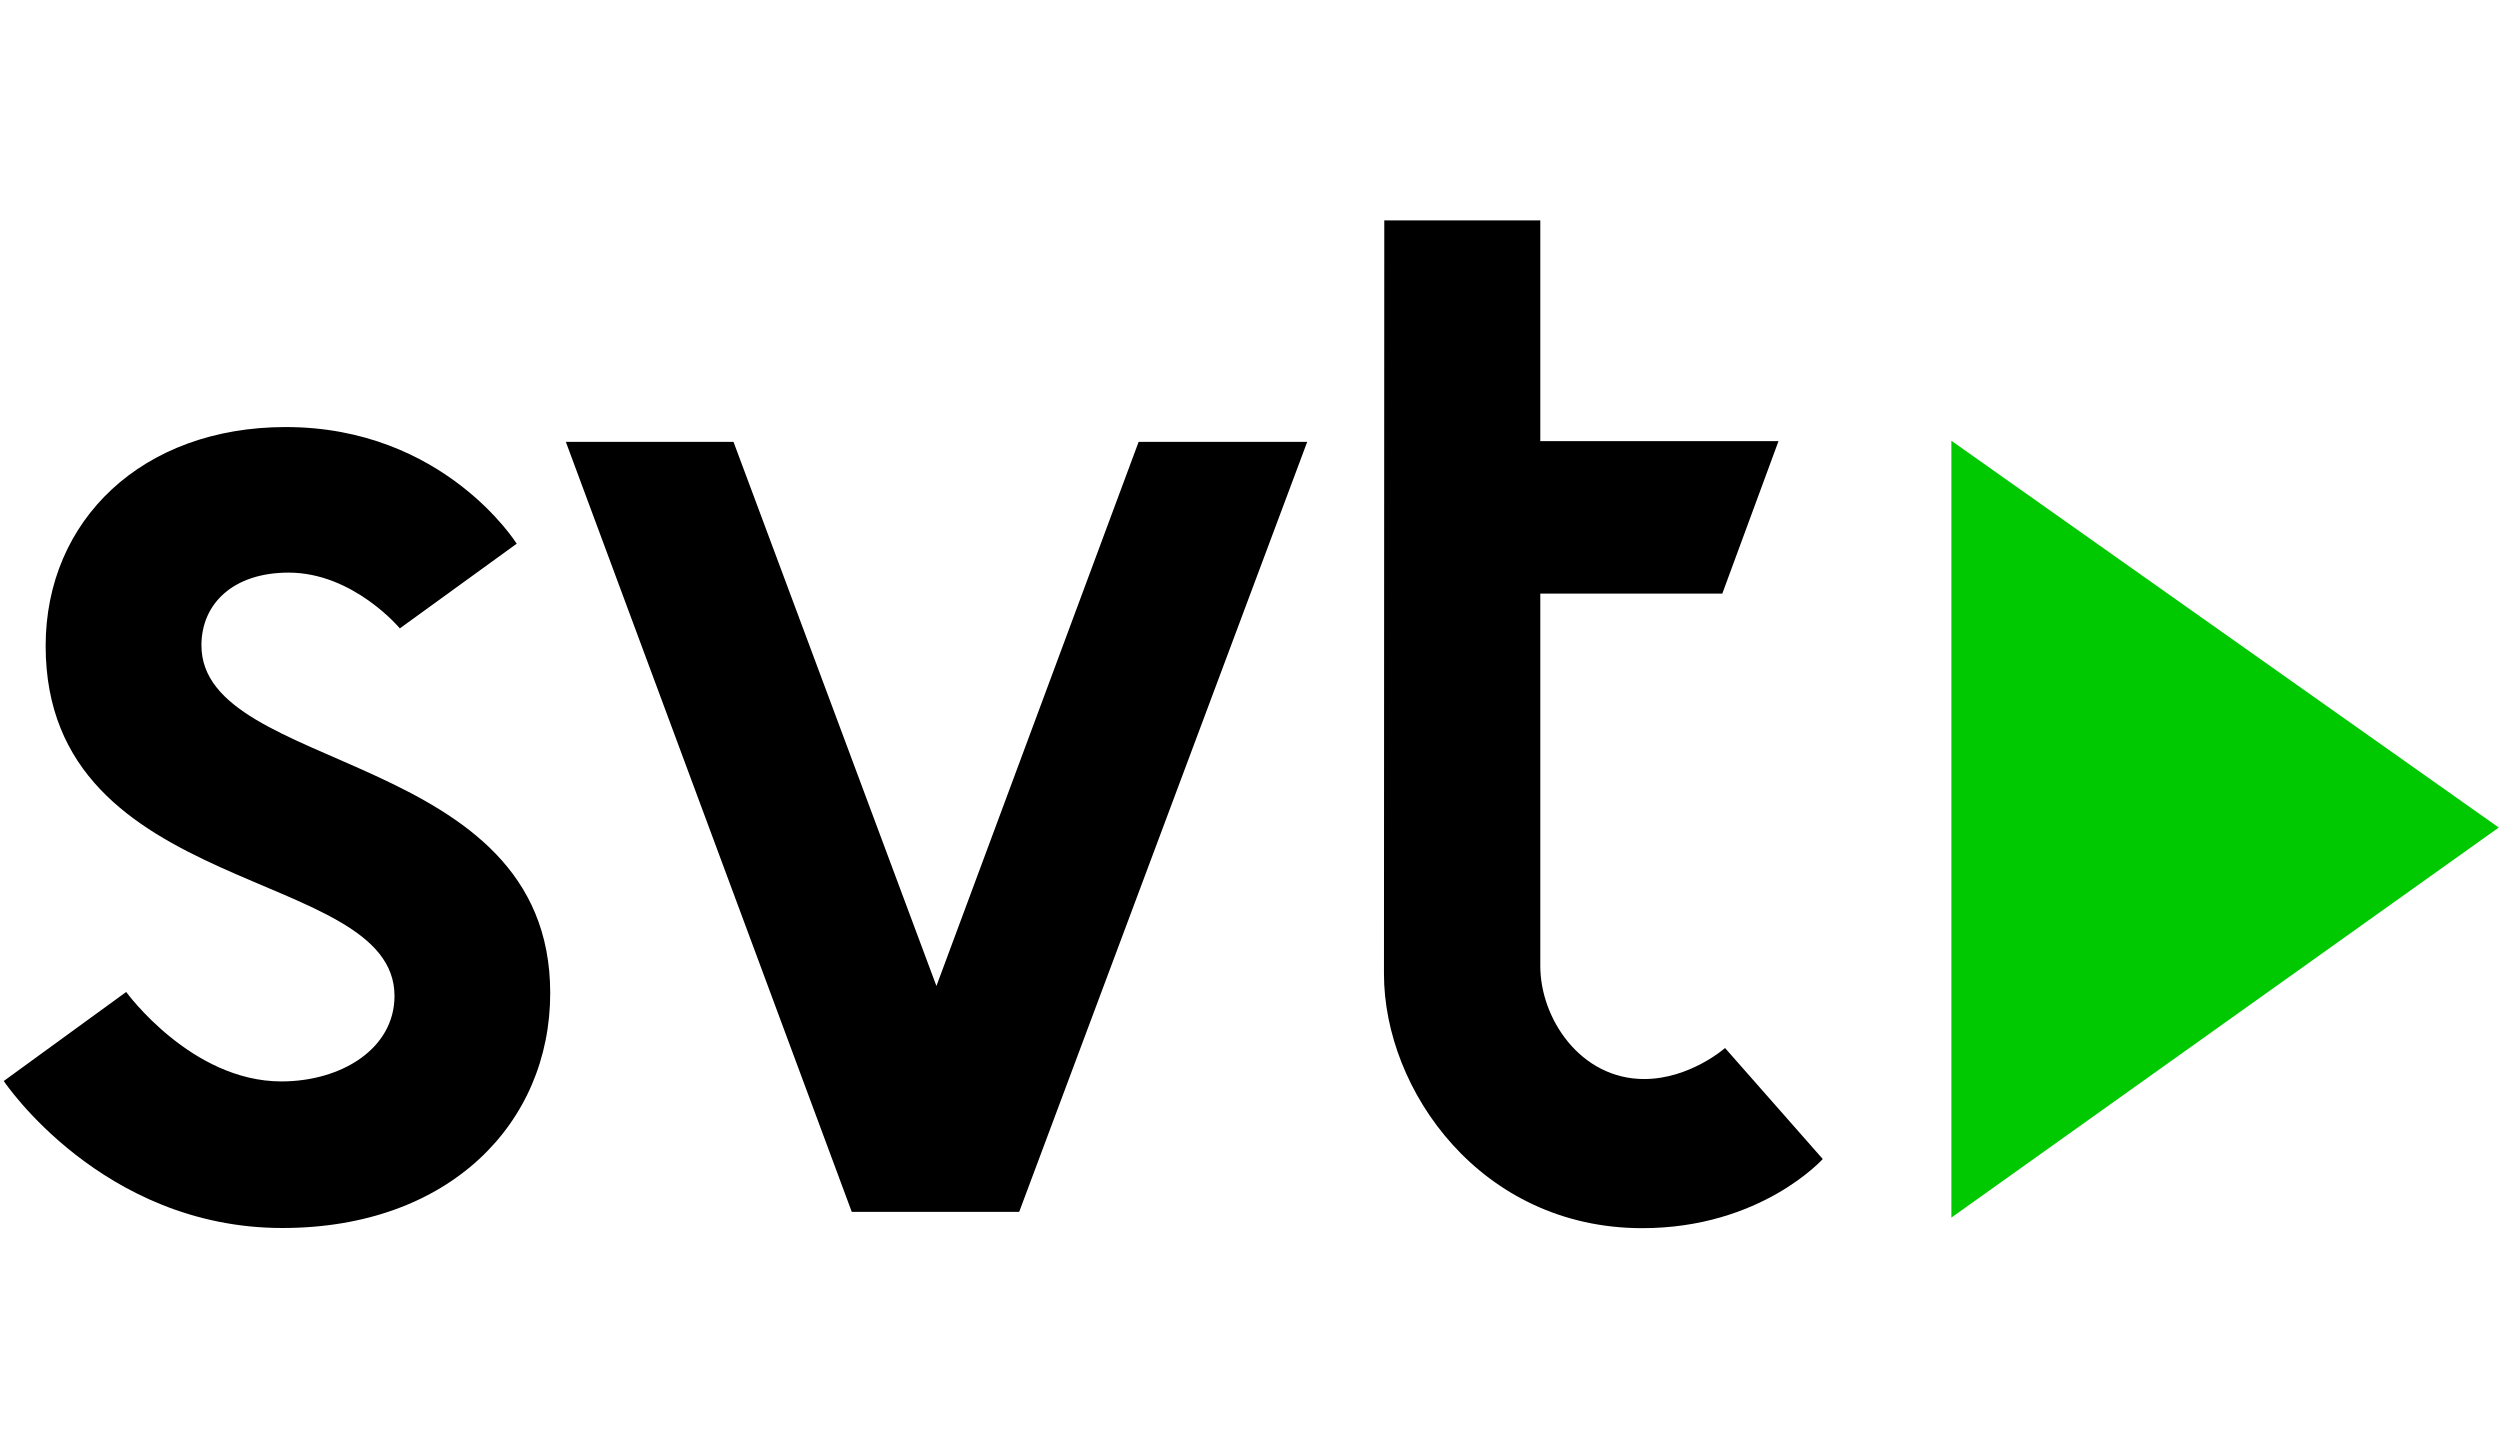 <?xml version="1.0" encoding="UTF-8"?>
<svg width="150px" height="86px" viewBox="0 0 150 86" version="1.1" xmlns="http://www.w3.org/2000/svg" xmlns:xlink="http://www.w3.org/1999/xlink">
    <!-- Generator: Sketch 50.2 (55047) - http://www.bohemiancoding.com/sketch -->
    <title>115-Oppet Arkiv</title>
    <desc>Created with Sketch.</desc>
    <defs></defs>
    <g id="115-Oppet-Arkiv" stroke="none" stroke-width="1" fill="none" fill-rule="evenodd">
        <g id="Oppet" transform="translate(0, 13)">
            <g id="g3014" transform="translate(0.225, 0.183)" fill="#000000" fill-rule="nonzero">
                <path d="M0,51.678 L7.346,46.335 C7.346,46.335 11.245,51.702 16.655,51.702 C20.269,51.702 23.445,49.734 23.445,46.572 C23.445,38.75 2.514,40.787 2.514,25.57 C2.514,18.03 8.306,12.44 16.92,12.44 C26.413,12.44 30.777,19.439 30.777,19.439 L23.766,24.52 C23.766,24.52 20.978,21.174 17.091,21.174 C13.768,21.174 11.861,23.037 11.861,25.537 C11.861,33.267 32.788,31.743 32.788,46.401 C32.788,54.198 26.745,60.497 16.718,60.497 C5.88,60.497 0,51.678 0,51.678 Z" id="path3761"></path>
                <polygon id="path3763" points="33.725 13.328 43.785 13.328 55.96 45.976 68.093 13.328 78.208 13.328 60.926 59.529 50.881 59.529"></polygon>
                <path d="M82.832,0.042 L92.193,0.042 L92.193,13.283 L106.486,13.283 L103.114,22.432 L92.193,22.432 L92.193,44.781 C92.193,47.928 94.6,51.559 98.423,51.559 C101.164,51.559 103.278,49.699 103.278,49.699 L109.14,56.358 C109.14,56.358 105.432,60.507 98.307,60.507 C88.618,60.507 82.813,52.221 82.813,45.252 L82.832,0.042 Z" id="path3765"></path>
            </g>
            <polygon id="path3019" fill="#00C901" points="117.082 13.445 117.082 60.055 149.925 36.652"></polygon>
        </g>
    </g>
</svg>